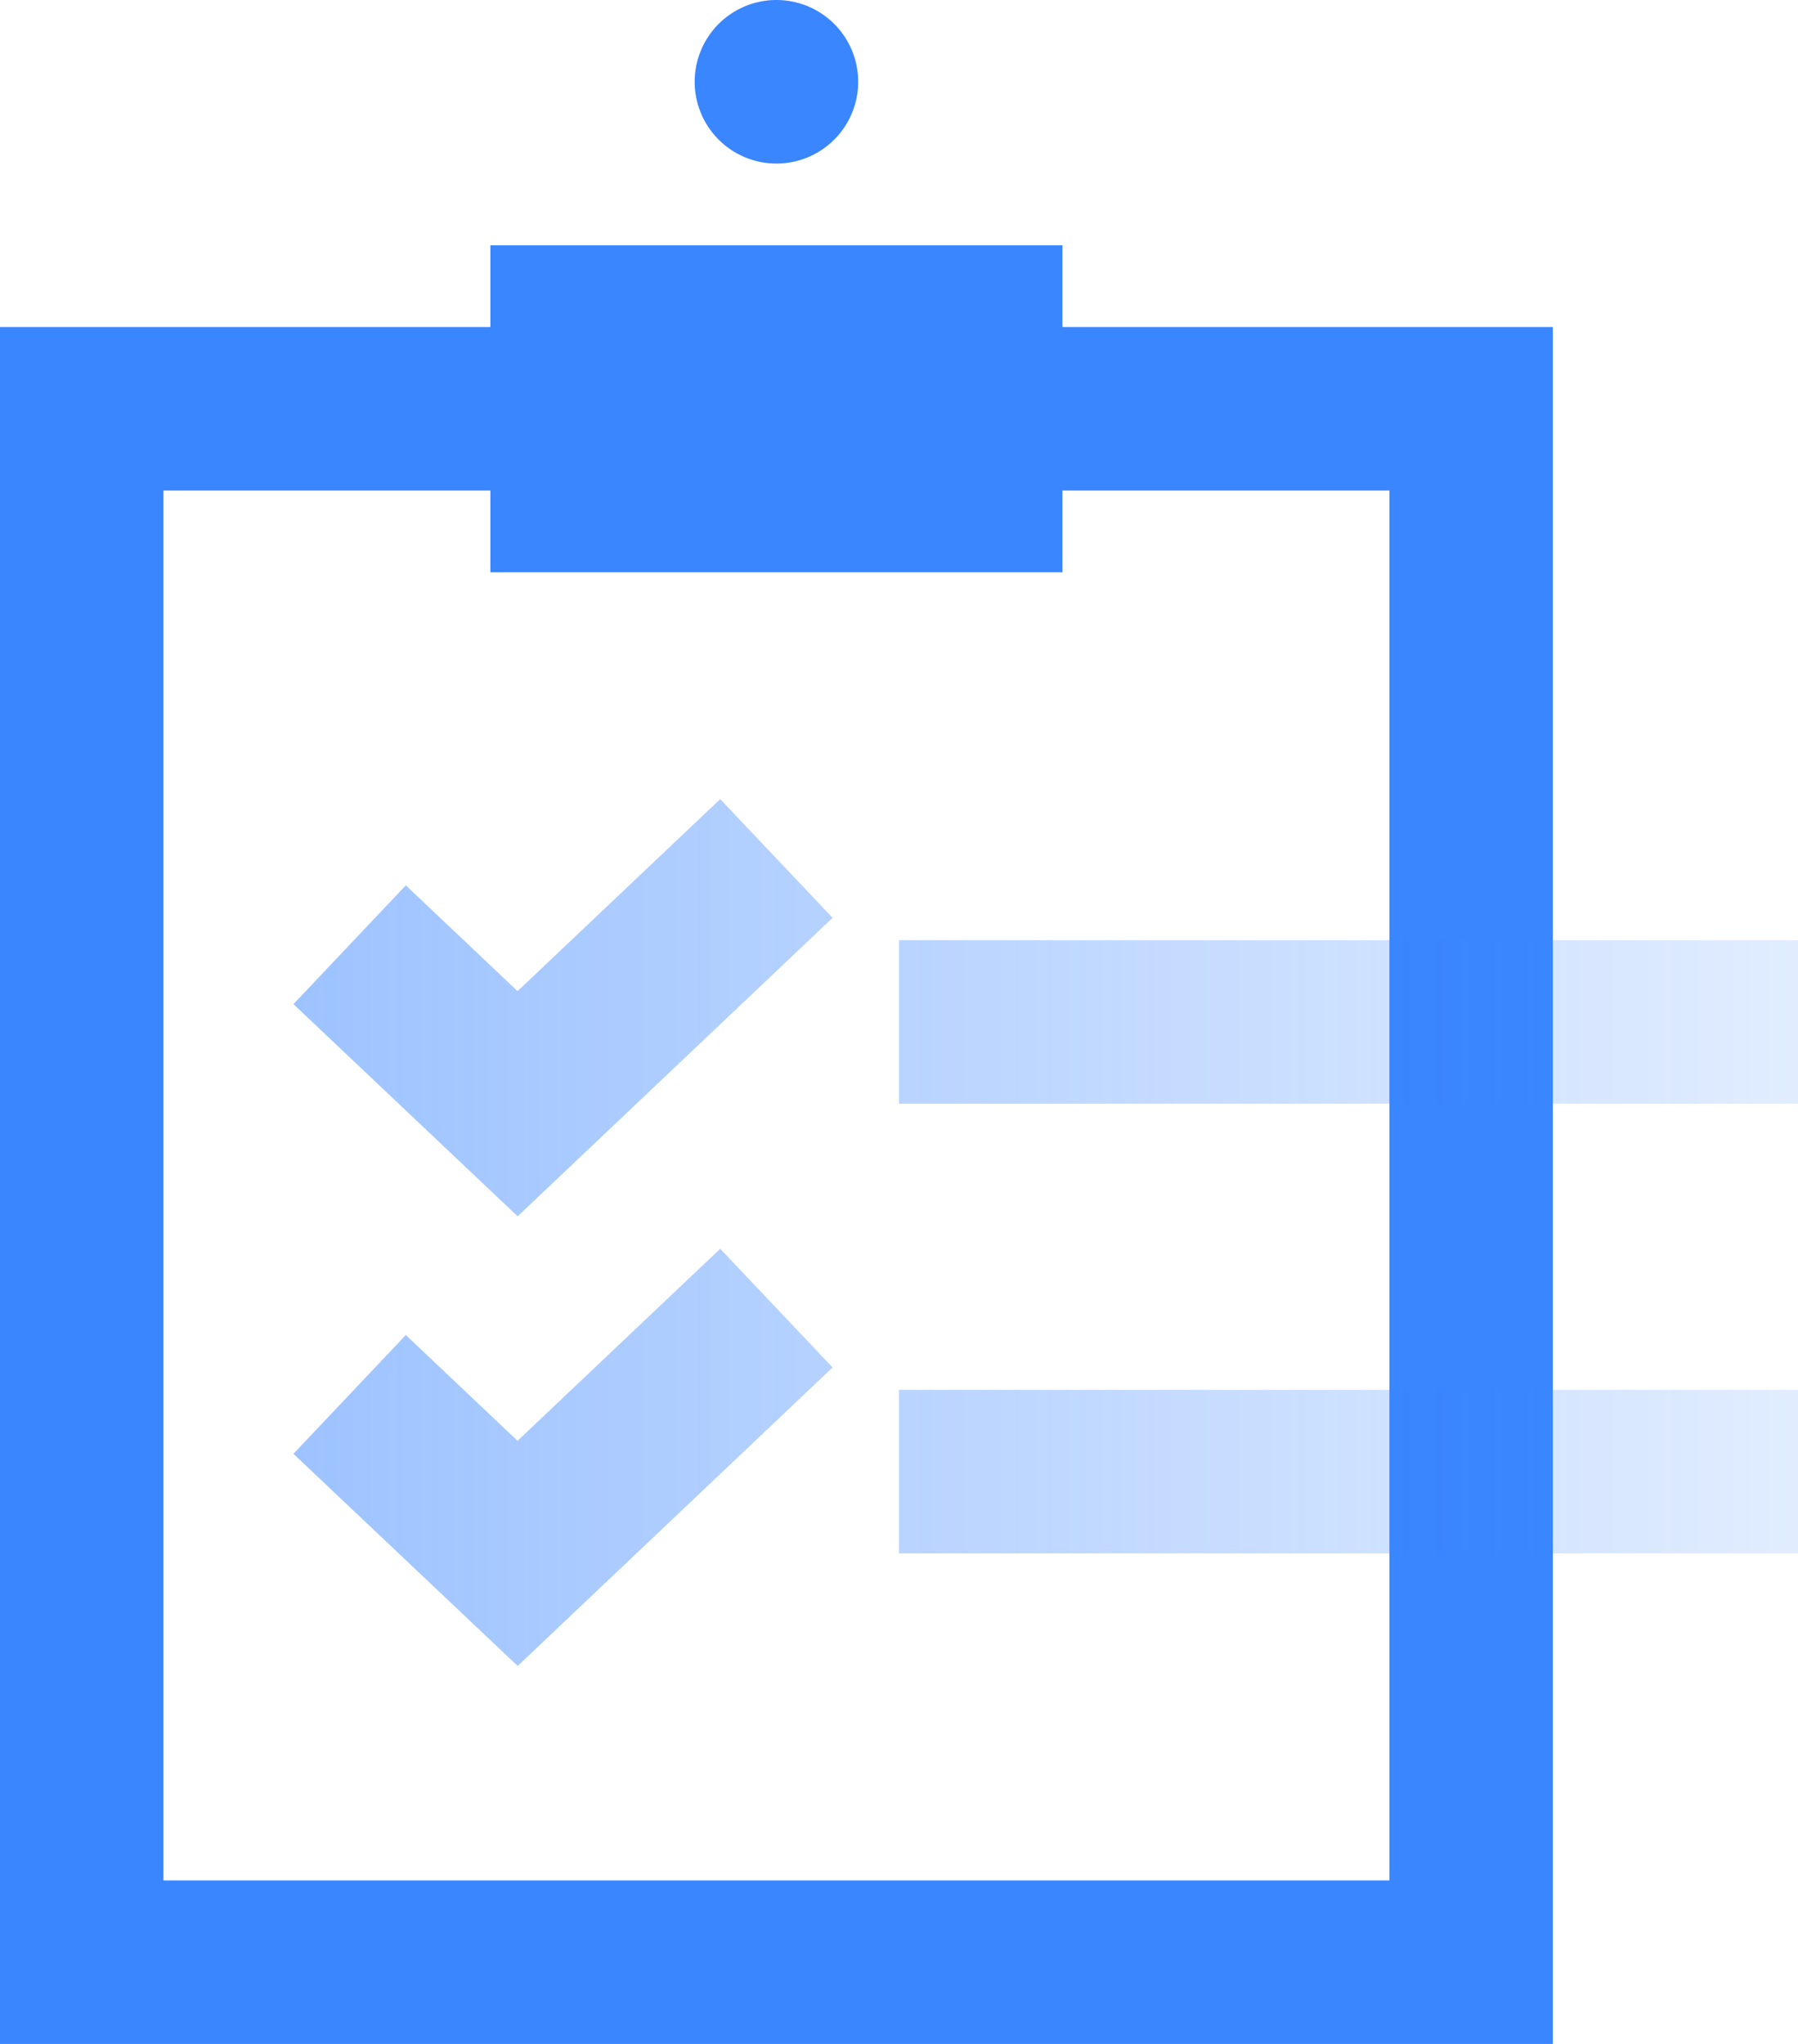 <svg width="44" height="50" xmlns="http://www.w3.org/2000/svg"><defs><linearGradient x1="0%" y1="100%" x2="100%" y2="100%" id="a"><stop stop-color="#3A86FF" stop-opacity=".5" offset="0%"/><stop stop-color="#3A86FF" stop-opacity=".15" offset="100%"/></linearGradient></defs><g fill="none" fill-rule="evenodd"><path d="M0 50h38V8H0v42zm4-4h30.001V12H4v34z" fill="#3A86FF"/><path fill="#3A86FF" d="M12 14h14V6H12zM19 0a2 2 0 10.001 4.001A2 2 0 0019 0"/><path d="M15 27v-4h22v4H15zm-4.376-7.452l2.751 2.904-7.707 7.302-5.487-5.19 2.75-2.906 2.734 2.588 4.96-4.698zM15 38v-4h22v4H15zm-4.376-7.452l2.751 2.904-7.707 7.302-5.487-5.19 2.75-2.906 2.734 2.588 4.96-4.698z" fill="url(#a)" transform="translate(7)"/></g></svg>